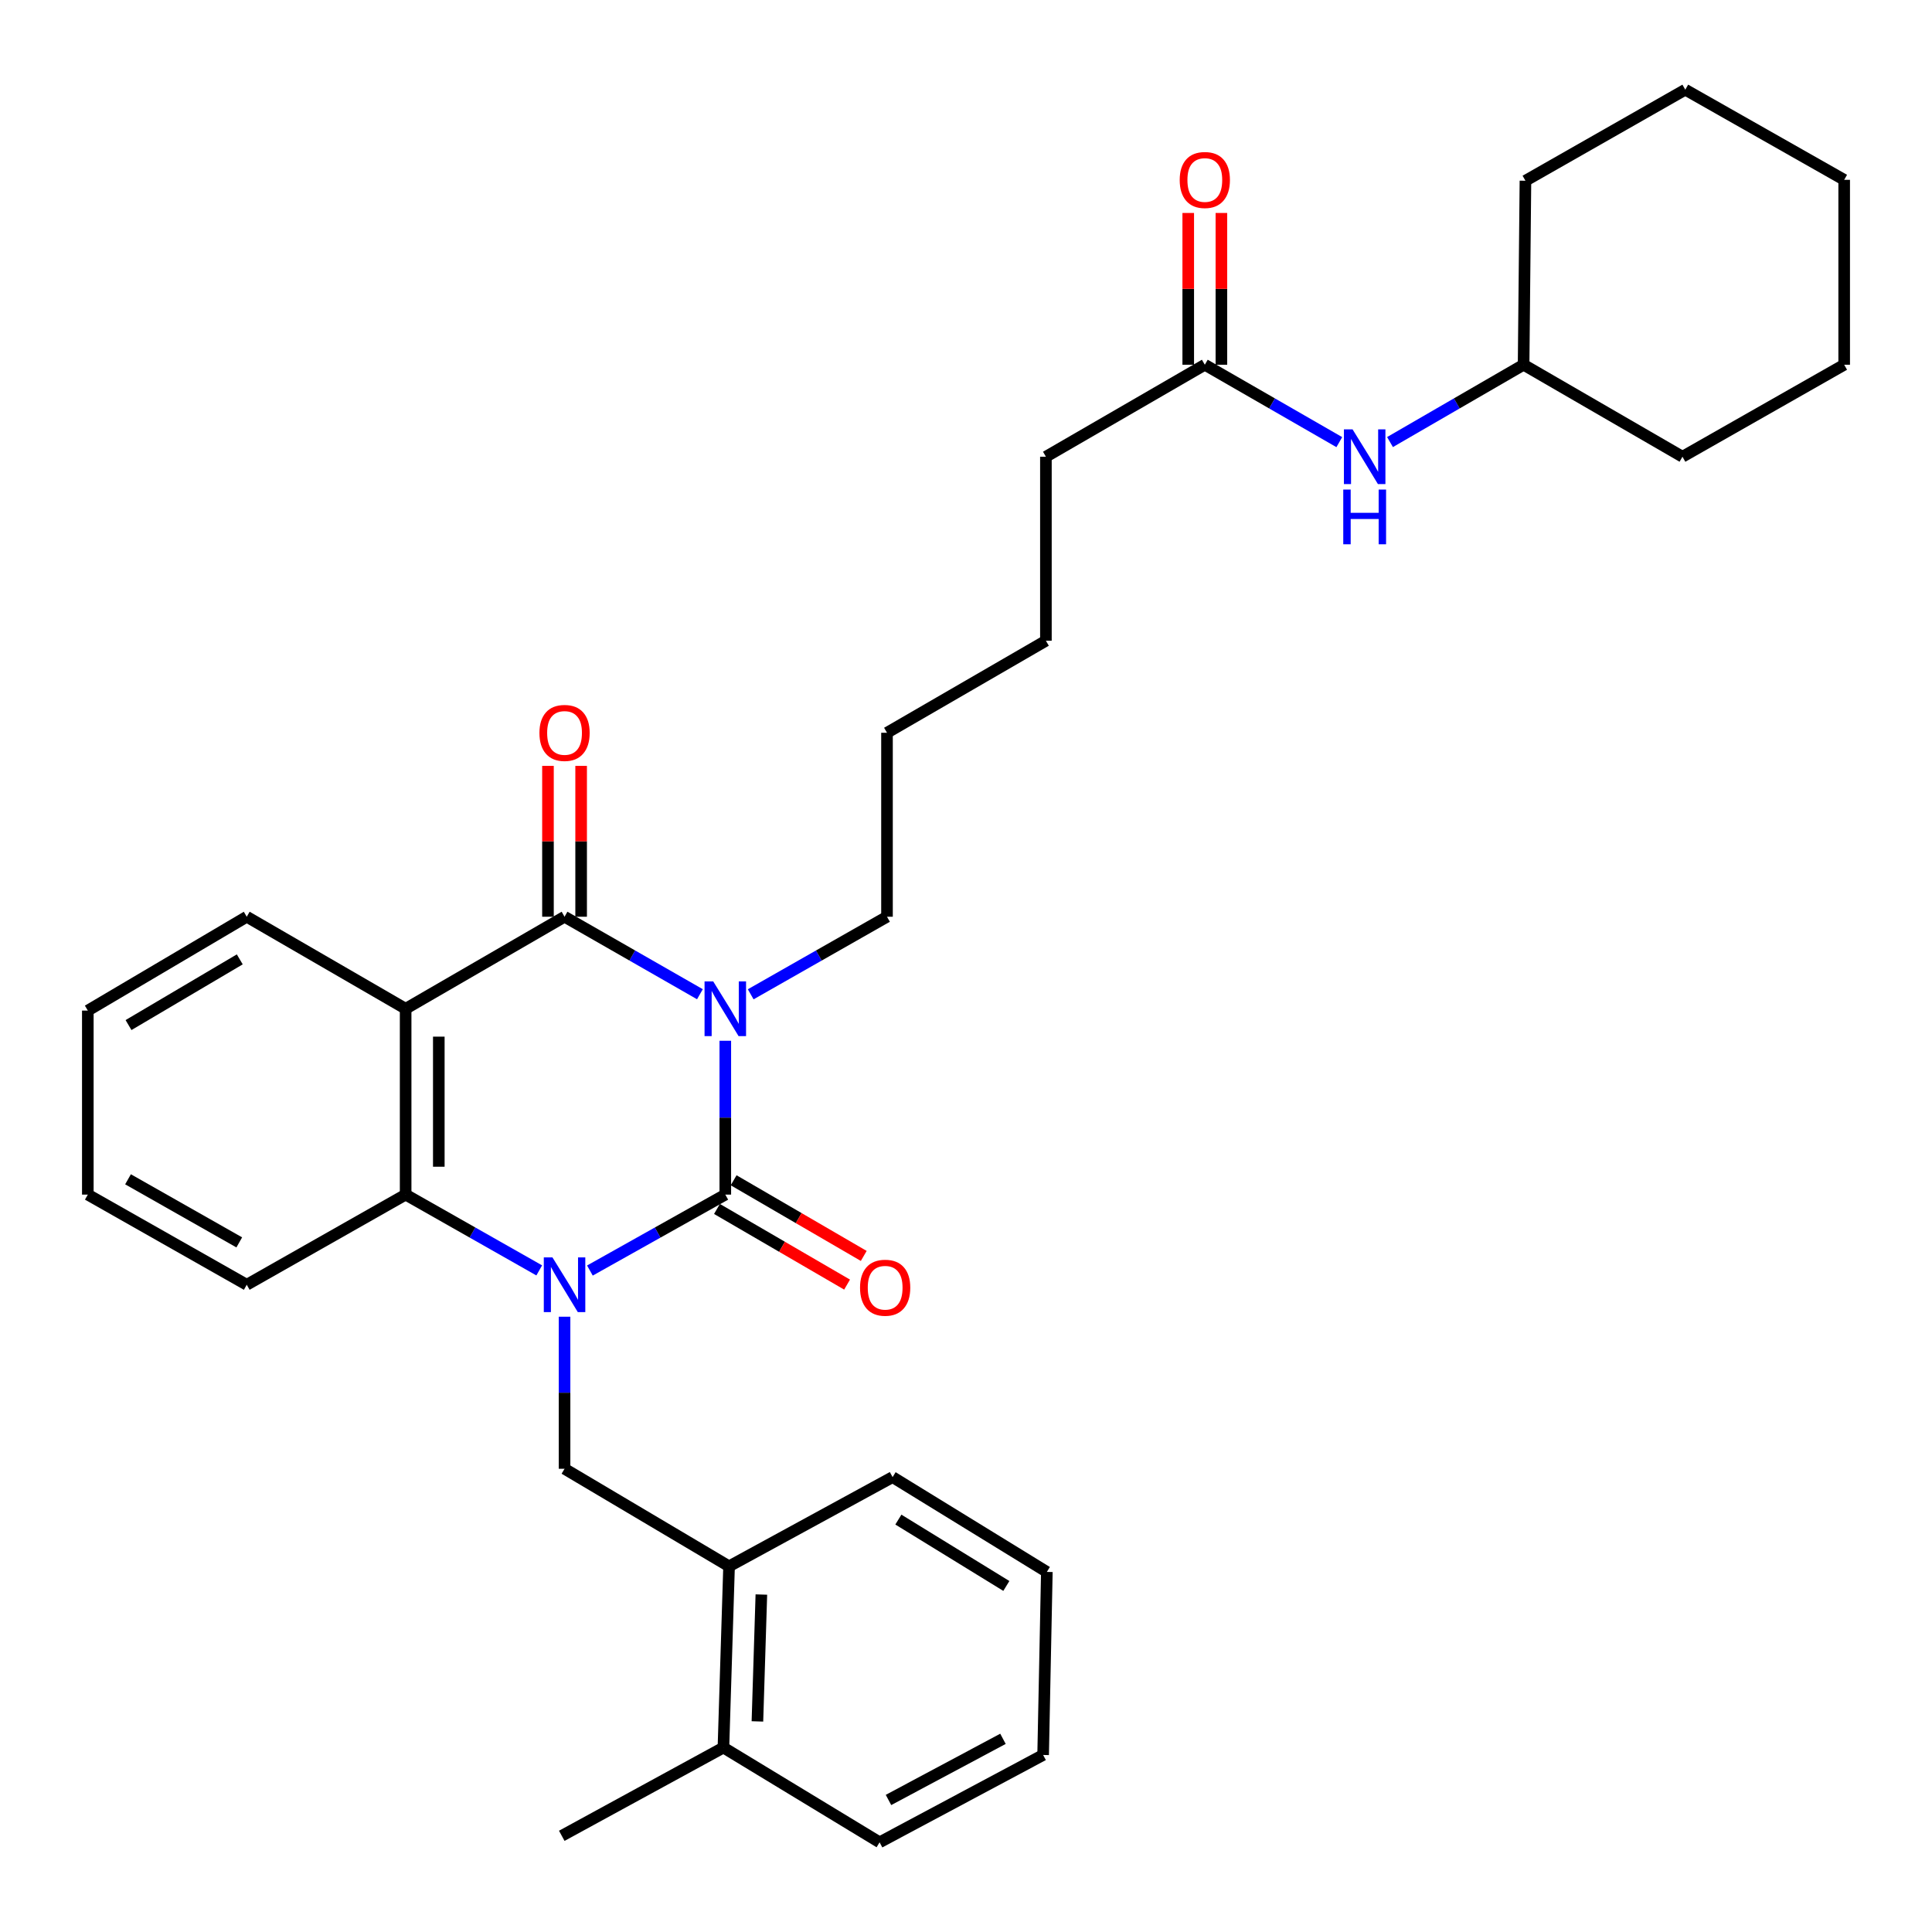 <?xml version='1.0' encoding='iso-8859-1'?>
<svg version='1.1' baseProfile='full'
              xmlns='http://www.w3.org/2000/svg'
                      xmlns:rdkit='http://www.rdkit.org/xml'
                      xmlns:xlink='http://www.w3.org/1999/xlink'
                  xml:space='preserve'
width='1000px' height='1000px' viewBox='0 0 1000 1000'>
<!-- END OF HEADER -->
<rect style='opacity:1.0;fill:#FFFFFF;stroke:none' width='1000' height='1000' x='0' y='0'> </rect>
<path class='bond-0' d='M 375.416,538.699 L 375.416,578.514' style='fill:none;fill-rule:evenodd;stroke:#0000FF;stroke-width:6px;stroke-linecap:butt;stroke-linejoin:miter;stroke-opacity:1' />
<path class='bond-0' d='M 375.416,578.514 L 375.416,618.328' style='fill:none;fill-rule:evenodd;stroke:#000000;stroke-width:6px;stroke-linecap:butt;stroke-linejoin:miter;stroke-opacity:1' />
<path class='bond-2' d='M 362.279,514.613 L 327.245,494.556' style='fill:none;fill-rule:evenodd;stroke:#0000FF;stroke-width:6px;stroke-linecap:butt;stroke-linejoin:miter;stroke-opacity:1' />
<path class='bond-2' d='M 327.245,494.556 L 292.21,474.5' style='fill:none;fill-rule:evenodd;stroke:#000000;stroke-width:6px;stroke-linecap:butt;stroke-linejoin:miter;stroke-opacity:1' />
<path class='bond-12' d='M 388.563,514.651 L 423.835,494.575' style='fill:none;fill-rule:evenodd;stroke:#0000FF;stroke-width:6px;stroke-linecap:butt;stroke-linejoin:miter;stroke-opacity:1' />
<path class='bond-12' d='M 423.835,494.575 L 459.108,474.5' style='fill:none;fill-rule:evenodd;stroke:#000000;stroke-width:6px;stroke-linecap:butt;stroke-linejoin:miter;stroke-opacity:1' />
<path class='bond-1' d='M 375.416,618.328 L 340.375,637.979' style='fill:none;fill-rule:evenodd;stroke:#000000;stroke-width:6px;stroke-linecap:butt;stroke-linejoin:miter;stroke-opacity:1' />
<path class='bond-1' d='M 340.375,637.979 L 305.335,657.63' style='fill:none;fill-rule:evenodd;stroke:#0000FF;stroke-width:6px;stroke-linecap:butt;stroke-linejoin:miter;stroke-opacity:1' />
<path class='bond-6' d='M 371.101,625.748 L 404.774,645.328' style='fill:none;fill-rule:evenodd;stroke:#000000;stroke-width:6px;stroke-linecap:butt;stroke-linejoin:miter;stroke-opacity:1' />
<path class='bond-6' d='M 404.774,645.328 L 438.447,664.909' style='fill:none;fill-rule:evenodd;stroke:#FF0000;stroke-width:6px;stroke-linecap:butt;stroke-linejoin:miter;stroke-opacity:1' />
<path class='bond-6' d='M 379.73,610.909 L 413.403,630.489' style='fill:none;fill-rule:evenodd;stroke:#000000;stroke-width:6px;stroke-linecap:butt;stroke-linejoin:miter;stroke-opacity:1' />
<path class='bond-6' d='M 413.403,630.489 L 447.076,650.069' style='fill:none;fill-rule:evenodd;stroke:#FF0000;stroke-width:6px;stroke-linecap:butt;stroke-linejoin:miter;stroke-opacity:1' />
<path class='bond-5' d='M 292.21,681.531 L 292.21,720.881' style='fill:none;fill-rule:evenodd;stroke:#0000FF;stroke-width:6px;stroke-linecap:butt;stroke-linejoin:miter;stroke-opacity:1' />
<path class='bond-5' d='M 292.21,720.881 L 292.21,760.231' style='fill:none;fill-rule:evenodd;stroke:#000000;stroke-width:6px;stroke-linecap:butt;stroke-linejoin:miter;stroke-opacity:1' />
<path class='bond-32' d='M 279.106,657.556 L 244.532,637.942' style='fill:none;fill-rule:evenodd;stroke:#0000FF;stroke-width:6px;stroke-linecap:butt;stroke-linejoin:miter;stroke-opacity:1' />
<path class='bond-32' d='M 244.532,637.942 L 209.958,618.328' style='fill:none;fill-rule:evenodd;stroke:#000000;stroke-width:6px;stroke-linecap:butt;stroke-linejoin:miter;stroke-opacity:1' />
<path class='bond-3' d='M 292.21,474.5 L 209.958,522.134' style='fill:none;fill-rule:evenodd;stroke:#000000;stroke-width:6px;stroke-linecap:butt;stroke-linejoin:miter;stroke-opacity:1' />
<path class='bond-8' d='M 300.793,474.5 L 300.793,435.459' style='fill:none;fill-rule:evenodd;stroke:#000000;stroke-width:6px;stroke-linecap:butt;stroke-linejoin:miter;stroke-opacity:1' />
<path class='bond-8' d='M 300.793,435.459 L 300.793,396.419' style='fill:none;fill-rule:evenodd;stroke:#FF0000;stroke-width:6px;stroke-linecap:butt;stroke-linejoin:miter;stroke-opacity:1' />
<path class='bond-8' d='M 283.627,474.5 L 283.627,435.459' style='fill:none;fill-rule:evenodd;stroke:#000000;stroke-width:6px;stroke-linecap:butt;stroke-linejoin:miter;stroke-opacity:1' />
<path class='bond-8' d='M 283.627,435.459 L 283.627,396.419' style='fill:none;fill-rule:evenodd;stroke:#FF0000;stroke-width:6px;stroke-linecap:butt;stroke-linejoin:miter;stroke-opacity:1' />
<path class='bond-4' d='M 209.958,522.134 L 209.958,618.328' style='fill:none;fill-rule:evenodd;stroke:#000000;stroke-width:6px;stroke-linecap:butt;stroke-linejoin:miter;stroke-opacity:1' />
<path class='bond-4' d='M 227.124,536.563 L 227.124,603.899' style='fill:none;fill-rule:evenodd;stroke:#000000;stroke-width:6px;stroke-linecap:butt;stroke-linejoin:miter;stroke-opacity:1' />
<path class='bond-14' d='M 209.958,522.134 L 127.716,474.5' style='fill:none;fill-rule:evenodd;stroke:#000000;stroke-width:6px;stroke-linecap:butt;stroke-linejoin:miter;stroke-opacity:1' />
<path class='bond-15' d='M 209.958,618.328 L 127.716,664.99' style='fill:none;fill-rule:evenodd;stroke:#000000;stroke-width:6px;stroke-linecap:butt;stroke-linejoin:miter;stroke-opacity:1' />
<path class='bond-7' d='M 292.21,760.231 L 377.361,810.726' style='fill:none;fill-rule:evenodd;stroke:#000000;stroke-width:6px;stroke-linecap:butt;stroke-linejoin:miter;stroke-opacity:1' />
<path class='bond-13' d='M 377.361,810.726 L 374.443,904.536' style='fill:none;fill-rule:evenodd;stroke:#000000;stroke-width:6px;stroke-linecap:butt;stroke-linejoin:miter;stroke-opacity:1' />
<path class='bond-13' d='M 394.081,825.331 L 392.038,890.999' style='fill:none;fill-rule:evenodd;stroke:#000000;stroke-width:6px;stroke-linecap:butt;stroke-linejoin:miter;stroke-opacity:1' />
<path class='bond-18' d='M 377.361,810.726 L 462.007,764.551' style='fill:none;fill-rule:evenodd;stroke:#000000;stroke-width:6px;stroke-linecap:butt;stroke-linejoin:miter;stroke-opacity:1' />
<path class='bond-9' d='M 623.611,188.787 L 541.36,236.403' style='fill:none;fill-rule:evenodd;stroke:#000000;stroke-width:6px;stroke-linecap:butt;stroke-linejoin:miter;stroke-opacity:1' />
<path class='bond-10' d='M 623.611,188.787 L 658.417,208.818' style='fill:none;fill-rule:evenodd;stroke:#000000;stroke-width:6px;stroke-linecap:butt;stroke-linejoin:miter;stroke-opacity:1' />
<path class='bond-10' d='M 658.417,208.818 L 693.223,228.849' style='fill:none;fill-rule:evenodd;stroke:#0000FF;stroke-width:6px;stroke-linecap:butt;stroke-linejoin:miter;stroke-opacity:1' />
<path class='bond-11' d='M 632.194,188.787 L 632.194,149.51' style='fill:none;fill-rule:evenodd;stroke:#000000;stroke-width:6px;stroke-linecap:butt;stroke-linejoin:miter;stroke-opacity:1' />
<path class='bond-11' d='M 632.194,149.51 L 632.194,110.232' style='fill:none;fill-rule:evenodd;stroke:#FF0000;stroke-width:6px;stroke-linecap:butt;stroke-linejoin:miter;stroke-opacity:1' />
<path class='bond-11' d='M 615.029,188.787 L 615.029,149.51' style='fill:none;fill-rule:evenodd;stroke:#000000;stroke-width:6px;stroke-linecap:butt;stroke-linejoin:miter;stroke-opacity:1' />
<path class='bond-11' d='M 615.029,149.51 L 615.029,110.232' style='fill:none;fill-rule:evenodd;stroke:#FF0000;stroke-width:6px;stroke-linecap:butt;stroke-linejoin:miter;stroke-opacity:1' />
<path class='bond-16' d='M 719.466,228.811 L 754.039,208.799' style='fill:none;fill-rule:evenodd;stroke:#0000FF;stroke-width:6px;stroke-linecap:butt;stroke-linejoin:miter;stroke-opacity:1' />
<path class='bond-16' d='M 754.039,208.799 L 788.611,188.787' style='fill:none;fill-rule:evenodd;stroke:#000000;stroke-width:6px;stroke-linecap:butt;stroke-linejoin:miter;stroke-opacity:1' />
<path class='bond-21' d='M 459.108,474.5 L 459.108,379.278' style='fill:none;fill-rule:evenodd;stroke:#000000;stroke-width:6px;stroke-linecap:butt;stroke-linejoin:miter;stroke-opacity:1' />
<path class='bond-19' d='M 374.443,904.536 L 290.77,950.216' style='fill:none;fill-rule:evenodd;stroke:#000000;stroke-width:6px;stroke-linecap:butt;stroke-linejoin:miter;stroke-opacity:1' />
<path class='bond-20' d='M 374.443,904.536 L 455.274,953.582' style='fill:none;fill-rule:evenodd;stroke:#000000;stroke-width:6px;stroke-linecap:butt;stroke-linejoin:miter;stroke-opacity:1' />
<path class='bond-25' d='M 127.716,474.5 L 45.455,523.078' style='fill:none;fill-rule:evenodd;stroke:#000000;stroke-width:6px;stroke-linecap:butt;stroke-linejoin:miter;stroke-opacity:1' />
<path class='bond-25' d='M 124.105,496.567 L 66.522,530.572' style='fill:none;fill-rule:evenodd;stroke:#000000;stroke-width:6px;stroke-linecap:butt;stroke-linejoin:miter;stroke-opacity:1' />
<path class='bond-33' d='M 127.716,664.99 L 45.455,618.328' style='fill:none;fill-rule:evenodd;stroke:#000000;stroke-width:6px;stroke-linecap:butt;stroke-linejoin:miter;stroke-opacity:1' />
<path class='bond-33' d='M 123.846,643.06 L 66.263,610.397' style='fill:none;fill-rule:evenodd;stroke:#000000;stroke-width:6px;stroke-linecap:butt;stroke-linejoin:miter;stroke-opacity:1' />
<path class='bond-22' d='M 788.611,188.787 L 870.844,236.403' style='fill:none;fill-rule:evenodd;stroke:#000000;stroke-width:6px;stroke-linecap:butt;stroke-linejoin:miter;stroke-opacity:1' />
<path class='bond-23' d='M 788.611,188.787 L 789.565,93.547' style='fill:none;fill-rule:evenodd;stroke:#000000;stroke-width:6px;stroke-linecap:butt;stroke-linejoin:miter;stroke-opacity:1' />
<path class='bond-17' d='M 541.36,236.403 L 541.36,331.643' style='fill:none;fill-rule:evenodd;stroke:#000000;stroke-width:6px;stroke-linecap:butt;stroke-linejoin:miter;stroke-opacity:1' />
<path class='bond-27' d='M 462.007,764.551 L 541.846,813.625' style='fill:none;fill-rule:evenodd;stroke:#000000;stroke-width:6px;stroke-linecap:butt;stroke-linejoin:miter;stroke-opacity:1' />
<path class='bond-27' d='M 464.994,786.536 L 520.881,820.888' style='fill:none;fill-rule:evenodd;stroke:#000000;stroke-width:6px;stroke-linecap:butt;stroke-linejoin:miter;stroke-opacity:1' />
<path class='bond-34' d='M 455.274,953.582 L 539.92,908.37' style='fill:none;fill-rule:evenodd;stroke:#000000;stroke-width:6px;stroke-linecap:butt;stroke-linejoin:miter;stroke-opacity:1' />
<path class='bond-34' d='M 459.883,931.659 L 519.135,900.011' style='fill:none;fill-rule:evenodd;stroke:#000000;stroke-width:6px;stroke-linecap:butt;stroke-linejoin:miter;stroke-opacity:1' />
<path class='bond-24' d='M 459.108,379.278 L 541.36,331.643' style='fill:none;fill-rule:evenodd;stroke:#000000;stroke-width:6px;stroke-linecap:butt;stroke-linejoin:miter;stroke-opacity:1' />
<path class='bond-30' d='M 870.844,236.403 L 954.545,188.787' style='fill:none;fill-rule:evenodd;stroke:#000000;stroke-width:6px;stroke-linecap:butt;stroke-linejoin:miter;stroke-opacity:1' />
<path class='bond-29' d='M 789.565,93.547 L 872.303,46.418' style='fill:none;fill-rule:evenodd;stroke:#000000;stroke-width:6px;stroke-linecap:butt;stroke-linejoin:miter;stroke-opacity:1' />
<path class='bond-26' d='M 45.455,523.078 L 45.455,618.328' style='fill:none;fill-rule:evenodd;stroke:#000000;stroke-width:6px;stroke-linecap:butt;stroke-linejoin:miter;stroke-opacity:1' />
<path class='bond-28' d='M 541.846,813.625 L 539.92,908.37' style='fill:none;fill-rule:evenodd;stroke:#000000;stroke-width:6px;stroke-linecap:butt;stroke-linejoin:miter;stroke-opacity:1' />
<path class='bond-31' d='M 872.303,46.418 L 954.545,93.08' style='fill:none;fill-rule:evenodd;stroke:#000000;stroke-width:6px;stroke-linecap:butt;stroke-linejoin:miter;stroke-opacity:1' />
<path class='bond-35' d='M 954.545,188.787 L 954.545,93.08' style='fill:none;fill-rule:evenodd;stroke:#000000;stroke-width:6px;stroke-linecap:butt;stroke-linejoin:miter;stroke-opacity:1' />
<path  class='atom-0' d='M 369.156 507.974
L 378.436 522.974
Q 379.356 524.454, 380.836 527.134
Q 382.316 529.814, 382.396 529.974
L 382.396 507.974
L 386.156 507.974
L 386.156 536.294
L 382.276 536.294
L 372.316 519.894
Q 371.156 517.974, 369.916 515.774
Q 368.716 513.574, 368.356 512.894
L 368.356 536.294
L 364.676 536.294
L 364.676 507.974
L 369.156 507.974
' fill='#0000FF'/>
<path  class='atom-2' d='M 285.95 650.83
L 295.23 665.83
Q 296.15 667.31, 297.63 669.99
Q 299.11 672.67, 299.19 672.83
L 299.19 650.83
L 302.95 650.83
L 302.95 679.15
L 299.07 679.15
L 289.11 662.75
Q 287.95 660.83, 286.71 658.63
Q 285.51 656.43, 285.15 655.75
L 285.15 679.15
L 281.47 679.15
L 281.47 650.83
L 285.95 650.83
' fill='#0000FF'/>
<path  class='atom-7' d='M 445.154 666.52
Q 445.154 659.72, 448.514 655.92
Q 451.874 652.12, 458.154 652.12
Q 464.434 652.12, 467.794 655.92
Q 471.154 659.72, 471.154 666.52
Q 471.154 673.4, 467.754 677.32
Q 464.354 681.2, 458.154 681.2
Q 451.914 681.2, 448.514 677.32
Q 445.154 673.44, 445.154 666.52
M 458.154 678
Q 462.474 678, 464.794 675.12
Q 467.154 672.2, 467.154 666.52
Q 467.154 660.96, 464.794 658.16
Q 462.474 655.32, 458.154 655.32
Q 453.834 655.32, 451.474 658.12
Q 449.154 660.92, 449.154 666.52
Q 449.154 672.24, 451.474 675.12
Q 453.834 678, 458.154 678
' fill='#FF0000'/>
<path  class='atom-9' d='M 279.21 379.358
Q 279.21 372.558, 282.57 368.758
Q 285.93 364.958, 292.21 364.958
Q 298.49 364.958, 301.85 368.758
Q 305.21 372.558, 305.21 379.358
Q 305.21 386.238, 301.81 390.158
Q 298.41 394.038, 292.21 394.038
Q 285.97 394.038, 282.57 390.158
Q 279.21 386.278, 279.21 379.358
M 292.21 390.838
Q 296.53 390.838, 298.85 387.958
Q 301.21 385.038, 301.21 379.358
Q 301.21 373.798, 298.85 370.998
Q 296.53 368.158, 292.21 368.158
Q 287.89 368.158, 285.53 370.958
Q 283.21 373.758, 283.21 379.358
Q 283.21 385.078, 285.53 387.958
Q 287.89 390.838, 292.21 390.838
' fill='#FF0000'/>
<path  class='atom-11' d='M 700.09 222.243
L 709.37 237.243
Q 710.29 238.723, 711.77 241.403
Q 713.25 244.083, 713.33 244.243
L 713.33 222.243
L 717.09 222.243
L 717.09 250.563
L 713.21 250.563
L 703.25 234.163
Q 702.09 232.243, 700.85 230.043
Q 699.65 227.843, 699.29 227.163
L 699.29 250.563
L 695.61 250.563
L 695.61 222.243
L 700.09 222.243
' fill='#0000FF'/>
<path  class='atom-11' d='M 695.27 253.395
L 699.11 253.395
L 699.11 265.435
L 713.59 265.435
L 713.59 253.395
L 717.43 253.395
L 717.43 281.715
L 713.59 281.715
L 713.59 268.635
L 699.11 268.635
L 699.11 281.715
L 695.27 281.715
L 695.27 253.395
' fill='#0000FF'/>
<path  class='atom-12' d='M 610.611 93.16
Q 610.611 86.36, 613.971 82.56
Q 617.331 78.76, 623.611 78.76
Q 629.891 78.76, 633.251 82.56
Q 636.611 86.36, 636.611 93.16
Q 636.611 100.04, 633.211 103.96
Q 629.811 107.84, 623.611 107.84
Q 617.371 107.84, 613.971 103.96
Q 610.611 100.08, 610.611 93.16
M 623.611 104.64
Q 627.931 104.64, 630.251 101.76
Q 632.611 98.84, 632.611 93.16
Q 632.611 87.6, 630.251 84.8
Q 627.931 81.96, 623.611 81.96
Q 619.291 81.96, 616.931 84.76
Q 614.611 87.56, 614.611 93.16
Q 614.611 98.88, 616.931 101.76
Q 619.291 104.64, 623.611 104.64
' fill='#FF0000'/>
</svg>
